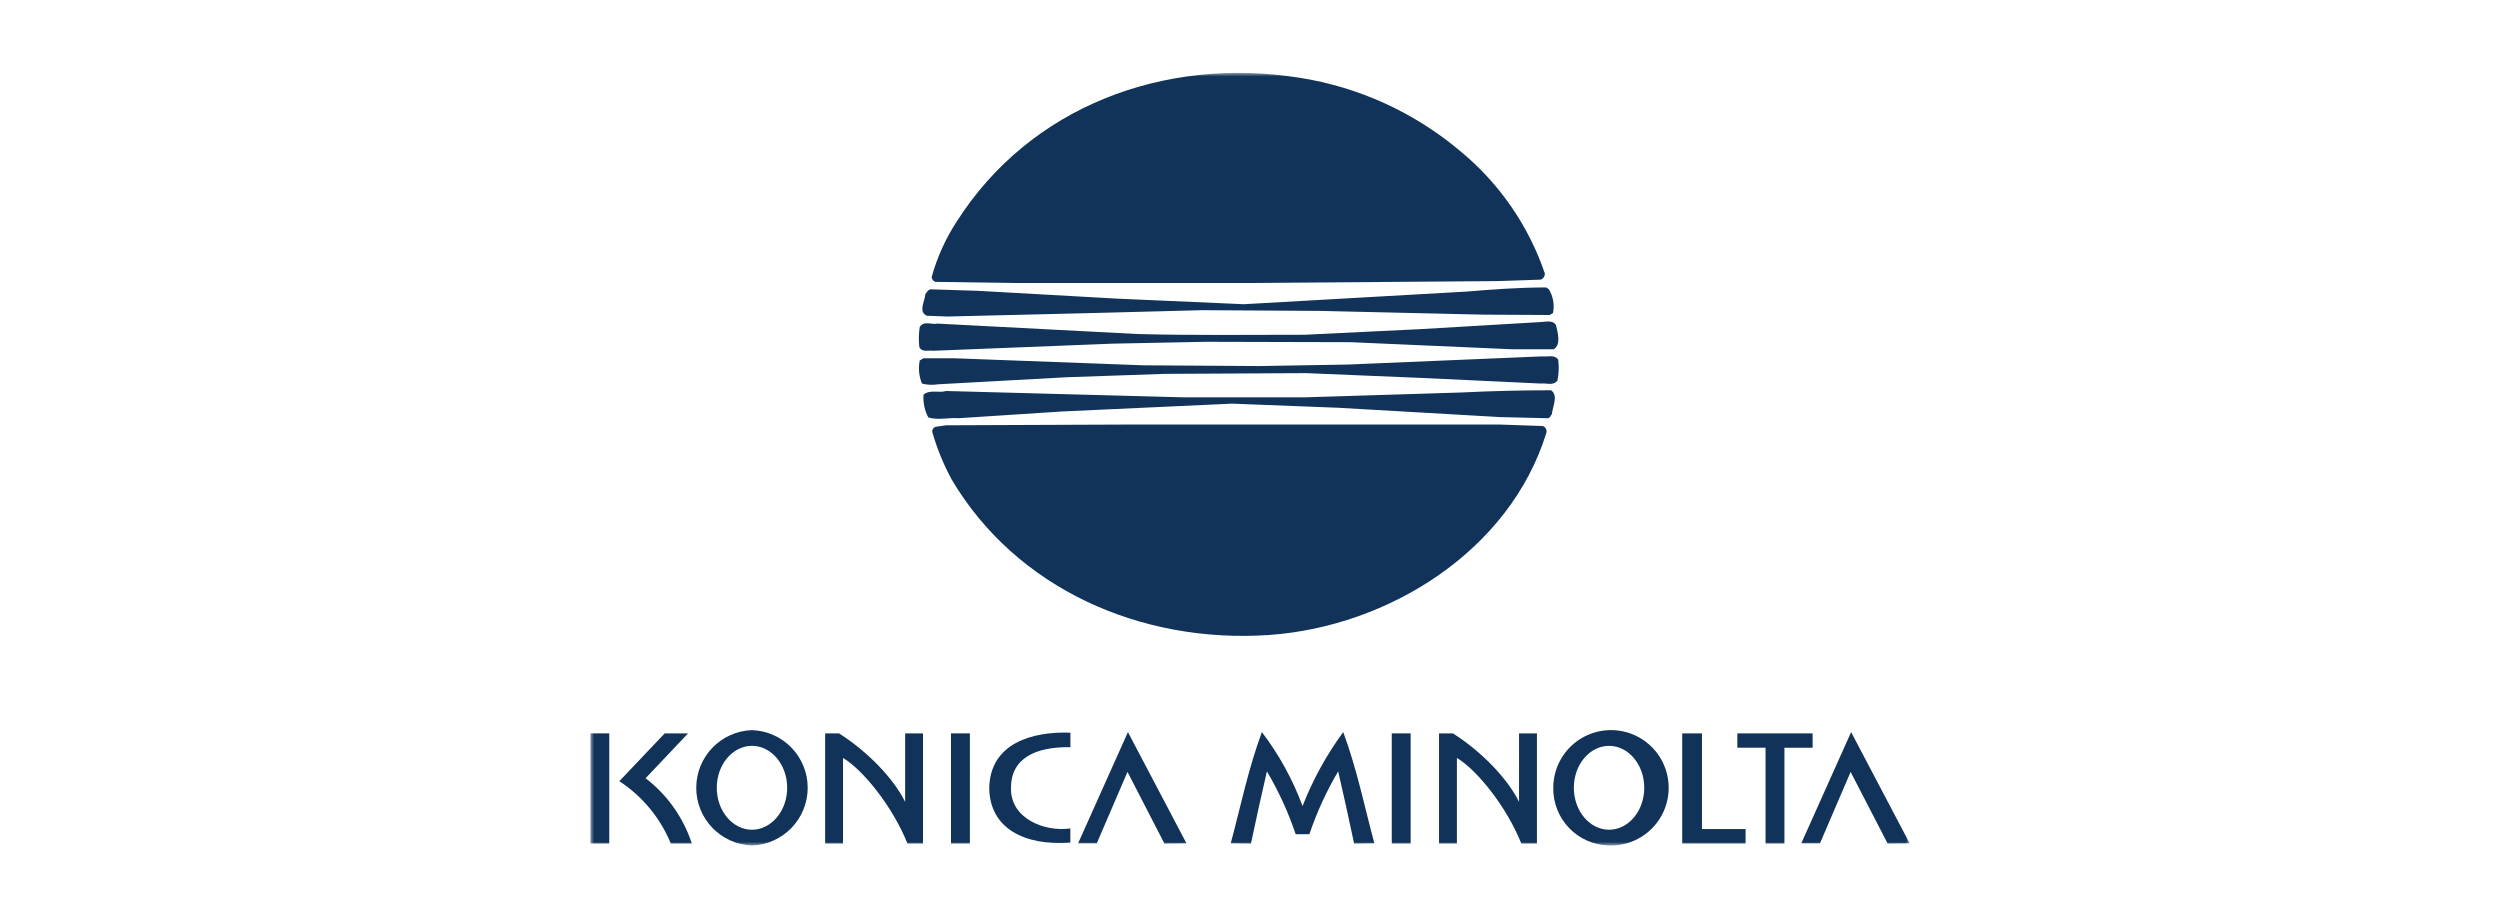 <?xml version="1.0" encoding="UTF-8"?>
<svg width="343px" height="126px" viewBox="0 0 343 126" version="1.1" xmlns="http://www.w3.org/2000/svg" xmlns:xlink="http://www.w3.org/1999/xlink">
    <title>konica</title>
    <defs>
        <rect id="path-1" x="0" y="0" width="181" height="106"></rect>
    </defs>
    <g id="konica" stroke="none" stroke-width="1" fill="none" fill-rule="evenodd">
        <g id="Group-349" transform="translate(81, 10)">
            <mask id="mask-2" fill="white">
                <use xlink:href="#path-1"></use>
            </mask>
            <g id="Rectangle_178"></g>
            <g id="Group_348" mask="url(#mask-2)" fill="#113359" fill-rule="nonzero">
                <g transform="translate(0, 0.001)">
                    <path d="M65.849,105.623 L65.855,103.665 C62.282,104.152 57.62,102.315 57.706,98.098 C57.706,94.001 61.102,92.442 65.862,92.511 L65.862,90.521 C60.56,90.333 54.854,92.002 54.724,98.097 C54.782,103.66 59.548,106.057 65.847,105.618" id="Path_296"></path>
                    <path d="M22.171,90.173 C26.436,90.32 29.817,93.819 29.817,98.086 C29.817,102.352 26.436,105.852 22.171,105.999 C17.906,105.852 14.525,102.352 14.525,98.086 C14.525,93.819 17.906,90.32 22.171,90.173 Z M22.171,92.328 C19.511,92.328 17.341,94.912 17.341,98.083 C17.341,101.254 19.511,103.837 22.171,103.837 C24.832,103.837 27.001,101.252 27.001,98.083 C27.001,94.914 24.831,92.328 22.171,92.328 Z" id="Path_297"></path>
                    <path d="M137.056,90.746 C140.047,89.536 143.474,90.261 145.718,92.58 C147.962,94.899 148.574,98.347 147.265,101.297 C145.956,104.246 142.988,106.106 139.763,105.999 C135.468,105.917 132.047,102.381 132.108,98.087 C132.107,94.86 134.065,91.956 137.056,90.746 Z M139.763,92.328 C137.103,92.328 134.932,94.912 134.932,98.083 C134.932,101.254 137.102,103.837 139.763,103.837 C142.424,103.837 144.593,101.252 144.593,98.083 C144.593,94.914 142.423,92.328 139.763,92.328 Z" id="Path_298"></path>
                    <rect id="Rectangle_175" x="0" y="90.617" width="2.589" height="15.114"></rect>
                    <rect id="Rectangle_176" x="49.478" y="90.617" width="2.589" height="15.114"></rect>
                    <rect id="Rectangle_177" x="109.95" y="90.617" width="2.589" height="15.114"></rect>
                    <path d="M43.185,90.62 L45.638,90.62 L45.638,105.731 L43.502,105.731 C41.458,100.611 37.354,95.584 34.663,93.991 L34.663,105.731 L32.208,105.731 L32.208,90.62 L34.116,90.62 C38.075,93.138 41.601,96.815 43.185,100.014 L43.185,90.62 Z" id="Path_299"></path>
                    <path d="M127.414,90.62 L129.867,90.62 L129.867,105.731 L127.725,105.731 C125.681,100.611 121.577,95.584 118.887,93.991 L118.887,105.731 L116.436,105.731 L116.436,90.62 L118.343,90.62 C122.302,93.138 125.828,96.815 127.412,100.014 L127.414,90.62 Z" id="Path_300"></path>
                    <path d="M7.574,96.774 C10.547,99.051 12.76,102.175 13.923,105.734 L11.037,105.734 C9.603,102.232 7.139,99.249 3.972,97.179 L10.195,90.62 L13.399,90.62 L7.574,96.774 Z" id="Path_301"></path>
                    <polygon id="Path_302" points="66.915 105.702 69.478 105.702 73.692 95.906 78.759 105.732 81.781 105.702 73.753 90.442"></polygon>
                    <polygon id="Path_303" points="149.801 90.62 152.509 90.62 152.509 103.747 158.493 103.747 158.493 105.731 149.801 105.731"></polygon>
                    <polygon id="Path_304" points="167.692 90.62 167.692 92.589 163.823 92.589 163.823 105.731 161.234 105.731 161.234 92.584 157.364 92.584 157.364 90.62"></polygon>
                    <polygon id="Path_305" points="166.136 105.702 168.7 105.702 172.906 95.906 177.984 105.732 181.004 105.702 172.973 90.442"></polygon>
                    <path d="M87.855,105.701 L90.632,105.731 C91.333,102.415 92.064,99.091 92.819,95.832 C94.433,98.56 95.756,101.451 96.768,104.455 L98.649,104.455 C99.662,101.451 100.985,98.561 102.598,95.832 C103.35,99.091 104.086,102.412 104.785,105.731 L107.562,105.701 C106.195,100.614 105.176,95.529 103.29,90.441 C100.996,93.566 99.12,96.977 97.71,100.588 C96.362,96.948 94.482,93.529 92.131,90.441 C90.25,95.528 89.225,100.613 87.858,105.701" id="Path_306"></path>
                    <path d="M119.293,10.684 C124.667,15.094 128.703,20.917 130.946,27.496 C130.979,27.881 130.747,28.238 130.382,28.366 L124.249,28.569 L90.517,28.823 L57.917,28.823 L47.334,28.673 C47.044,28.575 46.843,28.312 46.824,28.006 C47.577,25.287 48.748,22.701 50.296,20.341 C60.316,4.653 78.663,-2.296 97.314,0.669 C105.415,1.945 113.015,5.407 119.293,10.684 M130.639,48.448 C130.84,48.503 131.009,48.639 131.106,48.823 C131.203,49.007 131.219,49.223 131.151,49.419 C126.142,65.566 109.537,75.942 93.176,77.116 C75.492,78.338 58.422,70.729 49.581,55.806 C48.464,53.746 47.572,51.571 46.922,49.32 C46.852,48.983 47.053,48.65 47.382,48.554 L48.812,48.349 L74.371,48.243 L124.713,48.243 L130.639,48.448 Z M131.816,43.543 C132.837,44.308 132.019,45.741 131.918,46.813 C131.712,47.016 131.712,47.377 131.306,47.377 L124.818,47.224 L102.579,45.944 L88.012,45.38 L64.71,46.454 L50.552,47.376 C49.125,47.272 47.69,47.68 46.362,47.272 C45.857,46.315 45.629,45.235 45.704,44.156 C46.574,43.39 47.798,43.953 48.819,43.645 L81.423,44.514 L97.981,44.514 L119.549,43.847 C123.592,43.644 127.881,43.543 131.816,43.543 M132.787,39.351 C132.908,40.304 132.873,41.27 132.684,42.212 C132.072,42.981 131.152,42.52 130.384,42.621 L114.132,41.856 L98.186,41.192 L78.764,41.294 L65.374,41.755 L47.69,42.726 C46.958,42.845 46.209,42.81 45.491,42.622 C45.081,41.62 44.975,40.518 45.189,39.456 L45.699,39.149 L49.786,39.149 L75.903,40.12 L91.746,40.221 L103.91,40.015 L130.59,38.893 C131.307,38.994 132.275,38.586 132.788,39.352 M132.479,34.596 C132.682,35.515 133.244,37.254 132.172,37.918 L126.447,37.918 L104.271,36.946 L84.391,36.894 L71.613,37.149 L47.025,38.125 C46.361,38.023 45.491,38.38 45.134,37.614 C45.025,36.696 45.044,35.767 45.189,34.854 C45.801,33.935 46.824,34.599 47.59,34.395 L75.03,35.825 C82.595,36.031 90.618,35.927 97.977,35.927 L113.824,35.16 L130.279,34.189 C130.943,34.189 132.016,33.831 132.477,34.598 M131.506,29.692 C132.101,30.672 132.303,31.84 132.07,32.963 L131.609,33.217 L122.512,33.168 L100.075,32.655 L83.926,32.556 L68.236,32.965 L49.02,33.425 L46.158,33.322 C44.936,32.758 45.903,31.33 45.955,30.359 C46.158,30.104 46.362,29.695 46.72,29.695 L53.158,29.898 L72.275,30.972 L89.65,31.737 L120.264,30 C123.895,29.693 127.522,29.436 131.151,29.436 L131.506,29.692 Z" id="Path_307"></path>
                </g>
            </g>
        </g>
    </g>
</svg>